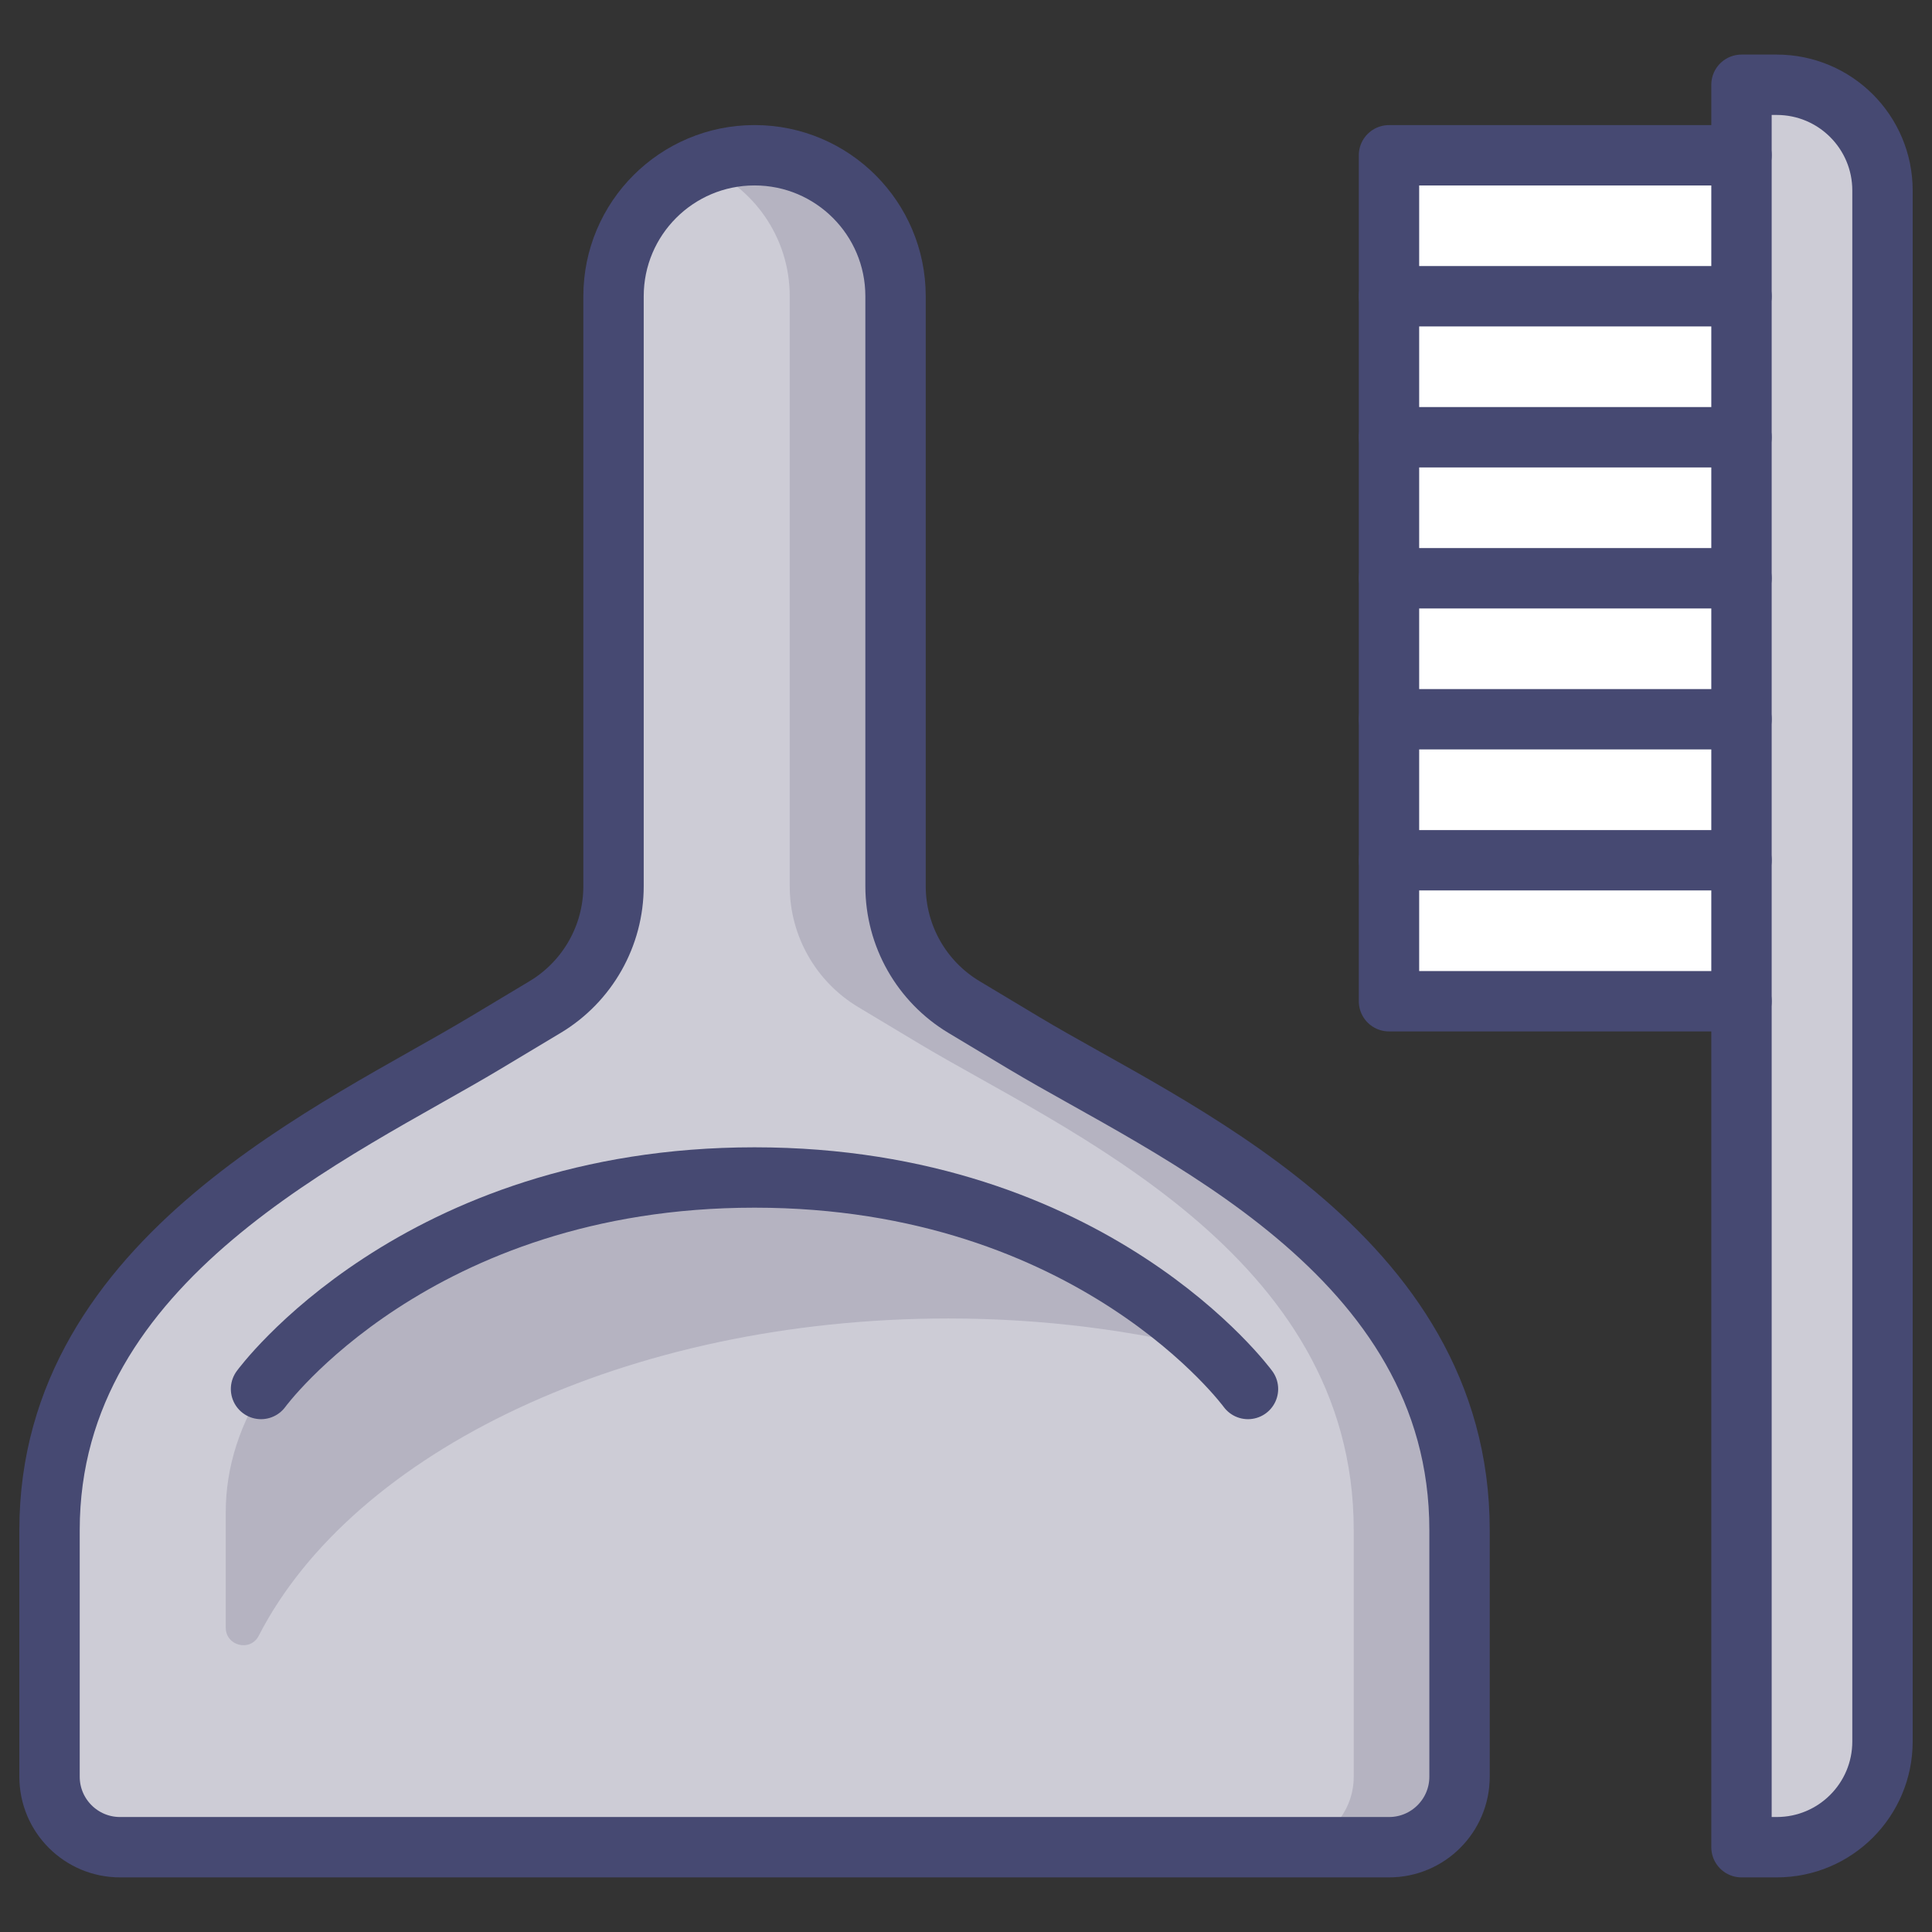 <?xml version="1.0" encoding="utf-8"?>
<!-- Generator: Adobe Illustrator 17.0.0, SVG Export Plug-In . SVG Version: 6.00 Build 0)  -->
<!DOCTYPE svg PUBLIC "-//W3C//DTD SVG 1.1//EN" "http://www.w3.org/Graphics/SVG/1.1/DTD/svg11.dtd">
<svg version="1.1" id="Слой_1" xmlns="http://www.w3.org/2000/svg" xmlns:xlink="http://www.w3.org/1999/xlink" x="0px" y="0px"
	 width="64px" height="64px" viewBox="0 0 64 64" enable-background="new 0 0 64 64" xml:space="preserve">
<rect x="0" y="0" width="64" height="64" fill="#333333" stroke="none"/>
<g id="cle-dustpan-brush" transform="translate(448, 102)">
	<path id="Fill-725" fill="#CDCCD6" d="M-444.024-40.809c-1.289,0-2.335-1.046-2.335-2.335v-8.174
		c0-9.049,9.633-13.254,14.414-16.122l2.001-1.2c1.407-0.844,2.268-2.363,2.268-4.005v-19.541c0-2.579,2.091-4.671,4.671-4.671
		c2.58,0,4.671,2.091,4.671,4.671v19.541c0,1.642,0.861,3.161,2.268,4.005l2.001,1.2c4.78,2.868,14.414,6.927,14.414,16.122v8.174
		c0,1.289-1.046,2.335-2.335,2.335C-401.986-40.809-444.024-40.809-444.024-40.809z"/>
	<path id="Fill-726" fill="#6C6984" fill-opacity="0.25" d="M-416.584-58.324c3.168,0,6.184,0.399,8.952,1.106
		c-2.974-3.441-8.742-5.776-15.375-5.776c-9.673,0-17.515,4.967-17.515,11.093v3.817c0,0.608,0.815,0.813,1.093,0.27
		C-436.302-53.905-427.229-58.324-416.584-58.324"/>
	<path id="Fill-727" fill="#6C6984" fill-opacity="0.25" d="M-414.067-67.439l-2.001-1.2c-1.406-0.844-2.268-2.365-2.268-4.005
		v-19.541c0-2.579-2.091-4.671-4.671-4.671c-0.62,0-1.21,0.126-1.751,0.347c1.711,0.692,2.919,2.365,2.919,4.324v19.541
		c0,1.641,0.862,3.161,2.268,4.005l2.001,1.2c4.78,2.869,14.414,6.927,14.414,16.122v8.174c0,1.289-1.045,2.335-2.335,2.335h3.503
		c1.29,0,2.335-1.046,2.335-2.335v-8.174C-399.653-60.513-409.286-64.57-414.067-67.439"/>
	<path id="Fill-728" fill="#CDCCD6" d="M-390.311-99.192h1.168c1.935,0,3.503,1.568,3.503,3.503v51.377
		c0,1.935-1.568,3.503-3.503,3.503h-1.168V-99.192z"/>
	<polygon id="Fill-729" fill="#FFFFFF" points="-401.988,-68.833 -390.311,-68.833 -390.311,-73.503 -401.988,-73.503 	"/>
	<polygon id="Fill-730" fill="#FFFFFF" points="-401.988,-73.503 -390.311,-73.503 -390.311,-78.174 -401.988,-78.174 	"/>
	<polygon id="Fill-731" fill="#FFFFFF" points="-401.988,-78.174 -390.311,-78.174 -390.311,-82.845 -401.988,-82.845 	"/>
	<polygon id="Fill-732" fill="#FFFFFF" points="-401.988,-82.845 -390.311,-82.845 -390.311,-87.515 -401.988,-87.515 	"/>
	<polygon id="Fill-733" fill="#FFFFFF" points="-401.988,-87.515 -390.311,-87.515 -390.311,-92.186 -401.988,-92.186 	"/>
	<polygon id="Fill-734" fill="#FFFFFF" points="-401.988,-92.186 -390.311,-92.186 -390.311,-96.856 -401.988,-96.856 	"/>
	<path id="Stroke-735" fill="none" stroke="#464972" stroke-width="2" stroke-linecap="round" stroke-linejoin="round" d="
		M-444.024-40.809c-1.289,0-2.335-1.046-2.335-2.335v-8.174c0-9.049,9.633-13.254,14.414-16.122l2.001-1.2
		c1.407-0.844,2.268-2.363,2.268-4.005v-19.541c0-2.579,2.091-4.671,4.671-4.671c2.58,0,4.671,2.091,4.671,4.671v19.541
		c0,1.642,0.861,3.161,2.268,4.005l2.001,1.2c4.78,2.868,14.414,6.927,14.414,16.122v8.174c0,1.289-1.046,2.335-2.335,2.335
		C-401.986-40.809-444.024-40.809-444.024-40.809z"/>
	<path id="Stroke-736" fill="none" stroke="#464972" stroke-width="2" stroke-linecap="round" stroke-linejoin="round" d="
		M-439.353-55.988c0,0,5.109-7.006,16.347-7.006c11.238,0,16.347,7.006,16.347,7.006"/>
	<path id="Stroke-737" fill="none" stroke="#464972" stroke-width="2" stroke-linecap="round" stroke-linejoin="round" d="
		M-390.311-99.192h1.168c1.935,0,3.503,1.568,3.503,3.503v51.377c0,1.935-1.568,3.503-3.503,3.503h-1.168V-99.192z"/>
	<polyline id="Stroke-738" fill="none" stroke="#464972" stroke-width="2" stroke-linecap="round" stroke-linejoin="round" points="
		-390.311,-96.856 -401.988,-96.856 -401.988,-68.833 -390.311,-68.833 	"/>
	<path id="Stroke-739" fill="none" stroke="#464972" stroke-width="2" stroke-linecap="round" stroke-linejoin="round" d="
		M-401.988-92.186h11.677"/>
	<path id="Stroke-740" fill="none" stroke="#464972" stroke-width="2" stroke-linecap="round" stroke-linejoin="round" d="
		M-401.988-87.515h11.677"/>
	<path id="Stroke-741" fill="none" stroke="#464972" stroke-width="2" stroke-linecap="round" stroke-linejoin="round" d="
		M-401.988-82.845h11.677"/>
	<path id="Stroke-742" fill="none" stroke="#464972" stroke-width="2" stroke-linecap="round" stroke-linejoin="round" d="
		M-401.988-78.174h11.677"/>
	<path id="Stroke-743" fill="none" stroke="#464972" stroke-width="2" stroke-linecap="round" stroke-linejoin="round" d="
		M-401.988-73.503h11.677"/>
</g>
</svg>
